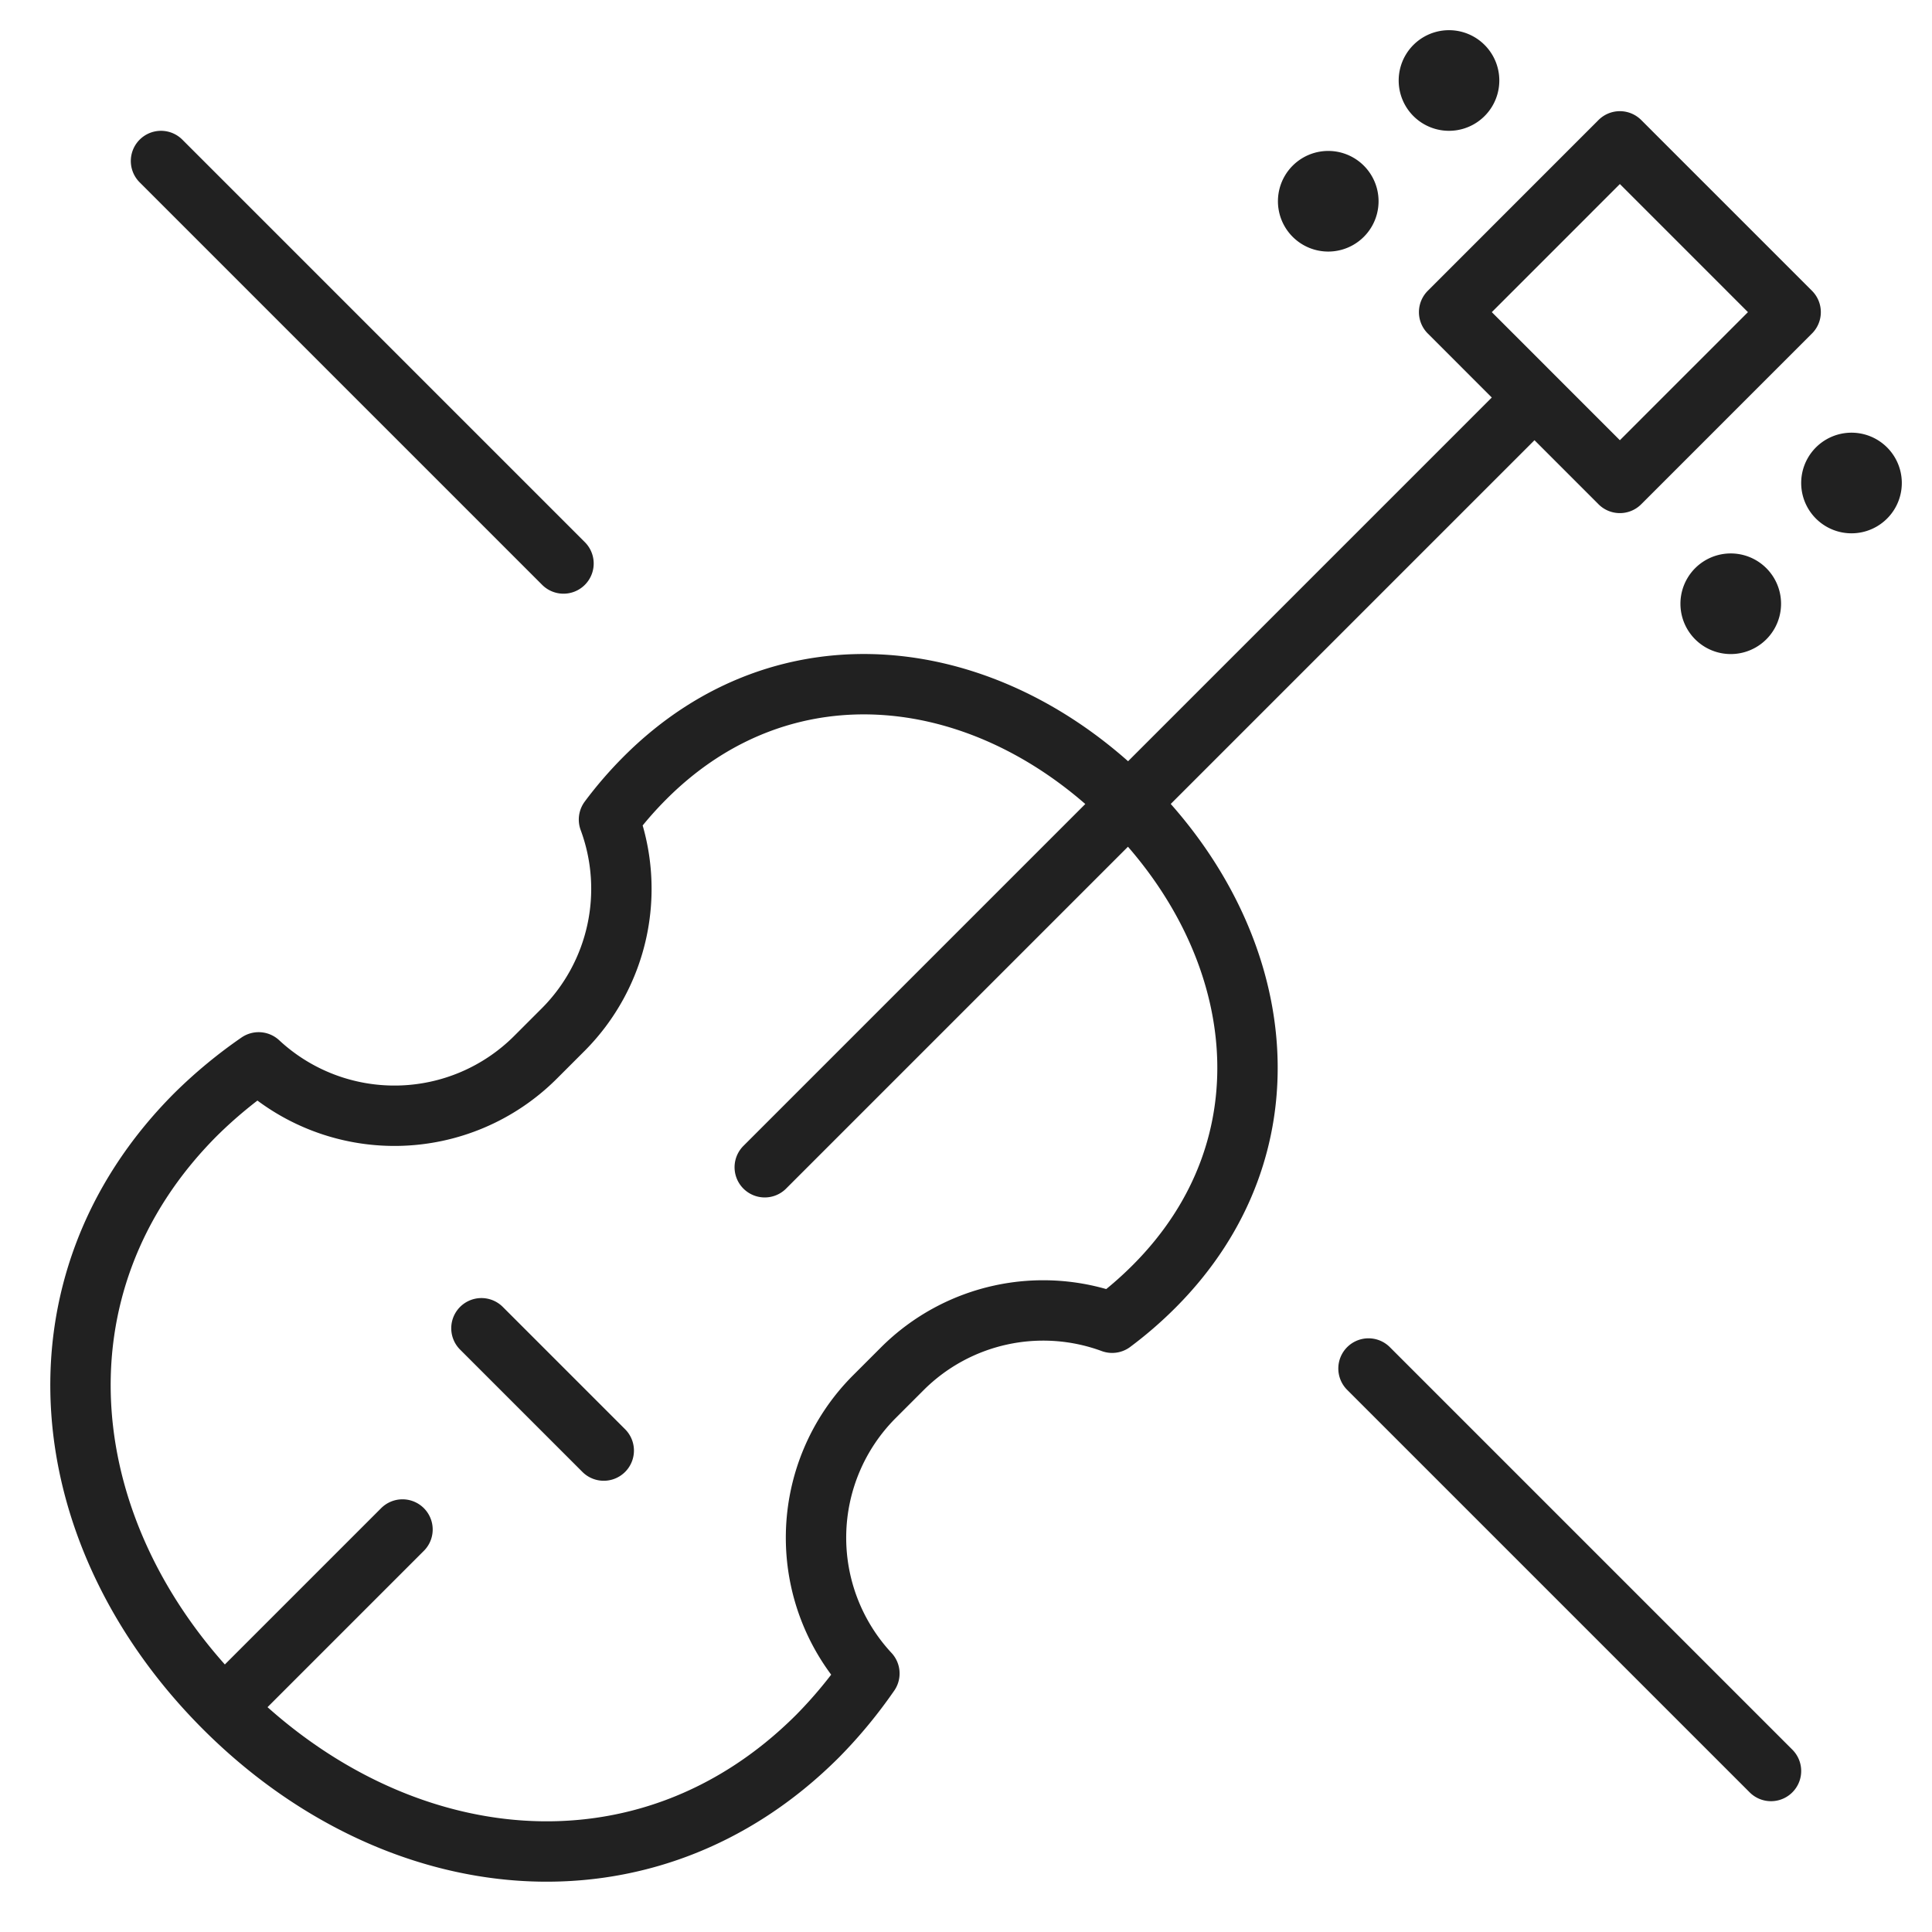 <svg width="48" height="48" fill="none" xmlns="http://www.w3.org/2000/svg"><path d="M10 38l-4.403 4.403m16.003-.826a4.955 4.955 0 01.121-6.874l.7-.7a4.954 4.954 0 015.21-1.14 9.456 9.456 0 001.04-.9c3.49-3.491 2.858-8.518-.632-12.009-3.49-3.491-8.518-4.122-12.009-.632a9.434 9.434 0 00-.9 1.04A4.954 4.954 0 0114 25.573l-.7.7a4.955 4.955 0 01-6.874.121A11.54 11.54 0 004.87 27.68c-4.266 4.266-3.564 10.481.7 14.748 4.264 4.267 10.482 4.968 14.748.7.472-.479.9-.998 1.282-1.551zM11.961 33L15 36.039M4 4l10 10m20 20l10 10M40.245 3.512l-4.242 4.243 4.242 4.243 4.243-4.243-4.243-4.243zm-2.121 6.364L19 29" stroke="#212121" stroke-width="1.5" stroke-linecap="round" stroke-linejoin="round"/><path d="M33 6.25a1.25 1.25 0 100-2.5 1.25 1.25 0 000 2.5zm3-3a1.25 1.25 0 100-2.5 1.25 1.25 0 000 2.5zm7 13a1.25 1.25 0 100-2.5 1.25 1.25 0 000 2.5zm3-3a1.25 1.25 0 100-2.5 1.25 1.25 0 000 2.5z" fill="#212121"/></svg>